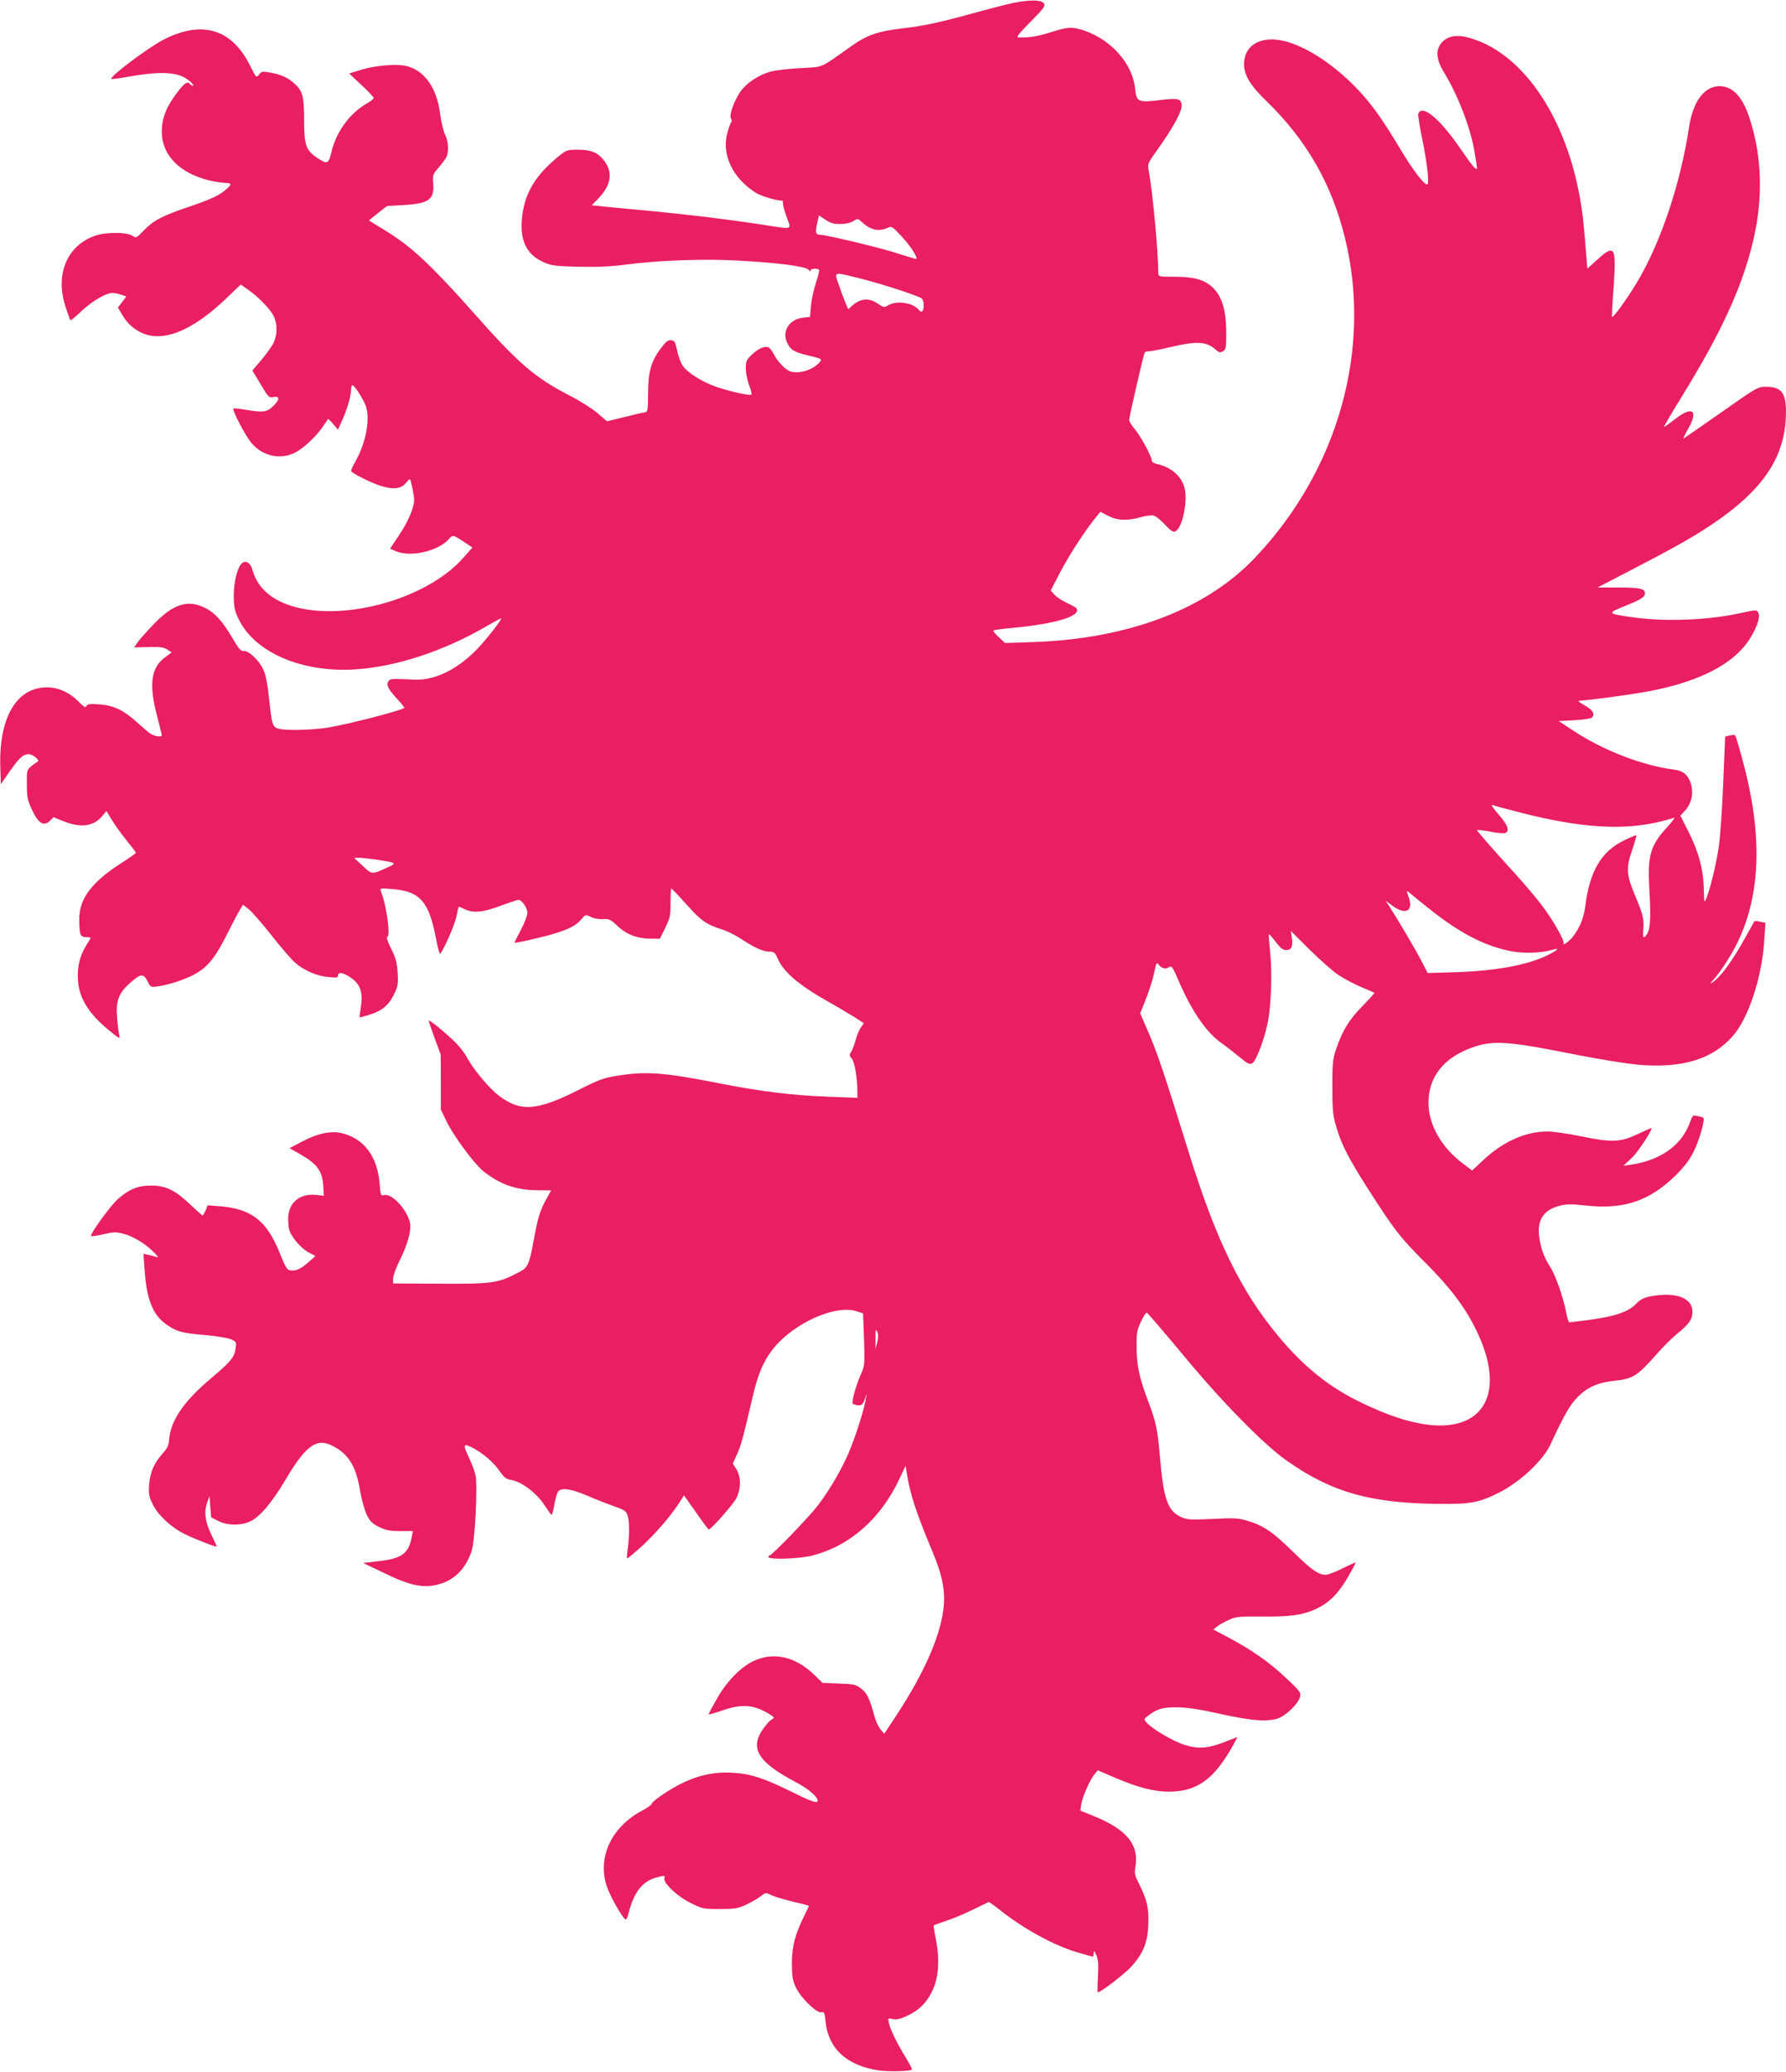 <?xml version="1.0" standalone="no"?>
<!DOCTYPE svg PUBLIC "-//W3C//DTD SVG 20010904//EN"
 "http://www.w3.org/TR/2001/REC-SVG-20010904/DTD/svg10.dtd">
<svg version="1.0" xmlns="http://www.w3.org/2000/svg"
 width="1104pt" height="1280pt" viewBox="0 0 1104 1280"
 preserveAspectRatio="xMidYMid meet">
<g transform="translate(0,1280) scale(0.1,-0.1)"
fill="#e91e63" stroke="none">
<path d="M6260 12781 c-47 -10 -144 -35 -216 -55 -235 -65 -332 -86 -464 -101
-156 -19 -218 -40 -319 -111 -201 -142 -165 -126 -316 -135 -74 -4 -158 -14
-187 -23 -69 -20 -143 -69 -179 -119 -40 -56 -73 -148 -61 -168 6 -10 7 -20 2
-25 -5 -5 -16 -36 -25 -69 -34 -132 34 -275 175 -365 34 -22 129 -50 167 -50
2 0 3 -9 3 -20 0 -10 11 -49 24 -85 28 -78 45 -74 -171 -40 -205 31 -435 59
-708 85 -121 11 -244 23 -274 26 l-53 6 40 41 c80 84 92 160 38 232 -40 53
-80 69 -162 70 -68 0 -73 -2 -120 -40 -140 -114 -206 -220 -225 -362 -20 -153
21 -244 133 -294 47 -20 72 -24 213 -27 112 -3 199 1 285 12 210 28 491 38
702 26 255 -14 419 -36 436 -57 7 -10 12 -12 12 -5 0 13 46 17 53 4 3 -4 -6
-40 -20 -81 -13 -40 -27 -104 -30 -141 l-6 -68 -44 -5 c-81 -9 -129 -80 -100
-148 21 -49 43 -64 127 -84 94 -22 95 -23 73 -47 -30 -33 -89 -58 -137 -58
-37 0 -52 6 -81 32 -20 17 -45 48 -55 68 -10 20 -25 42 -33 49 -22 18 -64 3
-108 -39 -35 -33 -39 -42 -39 -86 0 -27 9 -73 20 -103 12 -29 18 -56 15 -59
-8 -8 -117 15 -209 45 -90 30 -183 87 -215 132 -12 17 -28 59 -35 93 -11 55
-16 63 -37 66 -20 2 -33 -8 -67 -54 -58 -78 -76 -144 -76 -279 -1 -102 -2
-110 -21 -113 -11 -1 -68 -14 -126 -29 l-107 -26 -58 50 c-33 28 -111 78 -175
110 -212 109 -318 200 -594 513 -184 208 -323 348 -420 421 -63 47 -87 63
-173 115 l-52 32 56 45 56 44 103 6 c156 9 191 34 183 134 -4 51 -3 56 32 96
20 23 42 52 48 64 18 33 14 101 -7 142 -10 20 -24 77 -30 126 -20 159 -94 266
-204 296 -59 16 -188 6 -281 -21 l-78 -24 76 -71 c42 -39 76 -75 76 -80 0 -6
-18 -20 -39 -32 -111 -64 -194 -178 -224 -309 -16 -68 -26 -71 -91 -26 -65 45
-76 77 -76 228 0 145 -9 181 -57 225 -39 37 -84 58 -149 70 -51 9 -56 9 -72
-11 -18 -22 -18 -22 -55 52 -113 229 -296 285 -534 164 -95 -48 -345 -236
-324 -244 5 -2 63 6 128 18 191 32 291 24 354 -30 19 -16 29 -29 22 -30 -6 0
-15 5 -18 10 -14 22 -36 7 -84 -57 -64 -86 -91 -155 -91 -236 0 -146 110 -258
298 -303 31 -7 74 -13 94 -14 47 0 43 -13 -18 -59 -31 -23 -94 -51 -198 -86
-174 -58 -228 -87 -290 -152 -43 -44 -44 -45 -69 -29 -31 21 -154 23 -218 3
-182 -56 -262 -240 -193 -445 14 -42 27 -79 29 -81 3 -2 35 24 71 59 67 62
149 110 190 110 12 0 35 -5 53 -11 l32 -11 -26 -34 -26 -34 22 -38 c32 -53 58
-81 105 -108 137 -81 333 -4 560 219 l72 69 43 -30 c63 -43 137 -119 160 -163
25 -50 24 -119 -1 -170 -12 -22 -45 -68 -75 -104 l-55 -64 51 -85 c48 -81 52
-85 80 -79 39 7 39 -16 -1 -55 -38 -38 -64 -42 -162 -25 -44 7 -83 12 -85 9
-10 -9 76 -173 113 -215 68 -78 171 -102 261 -61 51 23 134 99 176 160 17 25
32 47 34 50 3 3 17 -11 33 -30 l29 -35 27 60 c31 70 54 148 54 188 0 15 4 27
9 27 11 0 66 -84 81 -125 30 -79 4 -226 -61 -342 -16 -29 -29 -57 -29 -62 0
-13 128 -77 193 -96 72 -21 119 -14 147 22 11 14 22 24 24 22 7 -9 26 -100 26
-128 0 -49 -39 -138 -96 -222 l-53 -79 37 -16 c93 -39 267 2 331 80 19 22 24
21 86 -20 l55 -37 -53 -60 c-231 -267 -782 -412 -1099 -289 -110 42 -182 116
-207 210 -12 43 -41 63 -64 43 -29 -23 -52 -115 -52 -201 1 -73 5 -94 30 -145
99 -206 391 -332 720 -311 256 17 545 112 809 265 49 28 91 51 93 51 12 0 -90
-131 -148 -191 -84 -86 -173 -144 -262 -171 -59 -17 -86 -20 -174 -15 -95 4
-104 3 -114 -15 -12 -23 1 -47 64 -115 22 -24 38 -45 36 -47 -21 -17 -344
-100 -469 -121 -106 -17 -276 -20 -313 -6 -33 13 -37 26 -53 178 -9 89 -20
149 -35 183 -25 58 -93 122 -124 118 -16 -2 -30 14 -65 74 -63 108 -110 161
-172 192 -107 54 -199 24 -319 -102 -41 -42 -85 -92 -97 -109 l-23 -33 89 2
c71 2 94 -1 116 -15 l27 -18 -39 -29 c-88 -63 -103 -166 -52 -360 16 -63 30
-118 30 -122 0 -14 -45 -8 -70 9 -14 9 -51 41 -83 70 -82 75 -145 105 -234
111 -59 4 -74 2 -79 -11 -4 -12 -15 -6 -47 27 -59 59 -126 89 -197 89 -189 0
-299 -189 -288 -498 l3 -100 57 82 c59 83 81 103 116 103 27 0 72 -39 54 -47
-7 -3 -25 -16 -40 -28 -26 -22 -27 -28 -26 -112 0 -76 4 -97 31 -155 40 -87
74 -107 113 -68 l21 21 64 -26 c106 -42 183 -31 238 34 l25 30 36 -59 c20 -33
61 -89 91 -126 30 -37 55 -69 55 -73 0 -3 -38 -30 -83 -59 -190 -121 -267
-223 -267 -351 0 -95 6 -111 41 -111 16 0 29 -2 29 -5 0 -2 -13 -25 -29 -50
-38 -61 -55 -132 -49 -214 8 -109 67 -204 186 -302 71 -59 75 -60 69 -33 -4
16 -10 64 -13 106 -9 101 9 151 76 211 69 62 86 65 111 16 20 -40 20 -40 67
-33 77 11 188 50 242 84 72 46 113 98 182 235 33 66 69 135 80 152 l20 33 35
-27 c19 -15 81 -86 138 -158 57 -73 123 -149 146 -170 55 -50 137 -86 210 -92
52 -5 59 -4 59 12 0 24 44 12 90 -24 49 -39 64 -88 51 -170 -6 -36 -9 -66 -8
-67 1 -1 28 6 60 16 78 24 120 59 152 125 25 50 27 64 23 134 -4 64 -11 91
-40 149 -20 40 -31 72 -25 72 23 0 -3 196 -39 284 -7 18 -3 19 69 13 173 -13
229 -76 273 -310 10 -53 21 -94 25 -90 22 24 89 177 100 228 7 33 13 61 14 63
1 1 17 -6 36 -15 53 -26 113 -21 222 20 53 20 104 37 112 37 21 0 55 -49 55
-81 0 -15 -18 -62 -40 -104 -22 -42 -40 -78 -40 -79 0 -6 169 32 245 55 92 28
137 51 168 89 26 30 27 31 58 15 18 -10 49 -15 74 -14 40 3 48 -1 93 -43 56
-53 124 -78 208 -78 l53 0 33 67 c30 61 33 76 33 155 0 49 2 88 5 88 3 0 46
-45 95 -100 92 -102 119 -121 225 -155 30 -10 82 -36 114 -58 77 -51 133 -77
173 -77 28 0 34 -5 51 -44 38 -85 132 -164 322 -271 47 -26 113 -66 148 -87
l62 -40 -19 -27 c-11 -15 -25 -50 -32 -77 -7 -27 -19 -59 -27 -72 -13 -20 -13
-25 3 -42 17 -19 34 -116 35 -199 l0 -44 -182 7 c-219 8 -420 33 -663 81 -348
69 -460 77 -636 49 -85 -13 -115 -24 -236 -85 -263 -133 -364 -141 -499 -39
-61 46 -162 168 -199 239 -13 25 -47 69 -77 97 -71 68 -158 138 -158 127 0 -4
17 -53 37 -108 l37 -100 1 -170 0 -170 36 -75 c42 -87 172 -263 226 -306 103
-81 199 -116 329 -118 l91 -1 -28 -50 c-41 -73 -55 -120 -80 -258 -25 -141
-37 -169 -81 -192 -147 -77 -160 -79 -570 -76 l-218 1 0 30 c0 17 18 67 40
111 48 95 74 187 65 232 -17 81 -112 185 -159 173 -22 -5 -23 -3 -29 67 -13
173 -98 285 -240 317 -65 14 -147 -4 -239 -53 l-78 -41 75 -43 c96 -56 128
-100 133 -188 l4 -63 -45 5 c-98 11 -167 -41 -175 -131 -2 -29 1 -69 7 -88 16
-47 75 -114 122 -138 l39 -20 -38 -34 c-46 -41 -74 -56 -105 -56 -32 0 -37 7
-81 116 -79 193 -174 266 -367 281 l-75 6 -13 -32 c-8 -17 -16 -31 -19 -31 -2
0 -37 31 -76 68 -94 89 -150 116 -241 117 -82 0 -137 -22 -208 -85 -45 -40
-173 -217 -164 -227 3 -3 38 2 77 11 63 15 77 15 127 2 60 -16 140 -66 188
-117 24 -26 26 -31 10 -25 -11 4 -33 10 -49 13 l-29 6 7 -101 c13 -185 52
-280 140 -339 61 -42 97 -51 238 -62 64 -6 133 -17 153 -25 36 -15 37 -18 32
-55 -7 -57 -29 -83 -158 -192 -164 -138 -246 -260 -254 -377 -2 -32 -11 -52
-39 -82 -54 -60 -78 -116 -84 -192 -4 -59 -1 -75 22 -122 33 -68 116 -145 199
-185 65 -32 197 -83 197 -76 0 2 -16 36 -35 76 -38 80 -45 139 -23 200 l13 34
5 -65 5 -65 45 -23 c55 -28 138 -29 195 -3 59 26 136 117 218 255 122 207 188
259 279 219 107 -48 158 -126 183 -279 9 -55 28 -122 41 -151 21 -43 34 -56
76 -77 43 -21 66 -26 131 -26 l79 0 -7 -37 c-18 -100 -61 -132 -197 -148
l-103 -12 125 -60 c171 -84 256 -100 358 -67 88 29 151 95 187 200 21 60 39
405 24 471 -5 23 -24 74 -43 113 -36 76 -32 84 27 54 60 -31 128 -89 163 -140
30 -43 42 -53 74 -58 62 -10 156 -80 203 -152 23 -35 44 -64 47 -64 3 0 11 29
17 65 6 37 17 73 23 80 21 25 81 16 180 -26 52 -23 127 -52 167 -66 61 -21 73
-29 82 -55 12 -35 13 -115 2 -203 -5 -33 -7 -62 -5 -64 2 -2 43 32 91 75 85
78 180 188 234 272 l27 43 74 -105 c40 -58 76 -106 79 -106 14 0 150 153 170
192 30 58 31 132 1 180 l-22 35 25 56 c25 53 37 98 100 367 37 158 82 248 164
331 139 138 361 226 476 187 l40 -13 6 -160 c5 -150 4 -163 -17 -210 -37 -85
-64 -186 -51 -190 44 -16 60 -10 73 30 13 39 13 39 7 5 -10 -61 -53 -201 -94
-305 -44 -113 -126 -256 -206 -360 -55 -71 -281 -305 -295 -305 -4 0 -8 -4 -8
-10 0 -18 190 -12 272 9 232 60 422 227 538 474 l38 81 6 -39 c22 -138 54
-237 160 -492 63 -149 82 -251 67 -360 -22 -170 -119 -389 -283 -641 l-82
-124 -23 26 c-12 15 -30 52 -38 84 -30 109 -46 142 -82 169 -32 25 -45 28
-137 31 l-101 4 -57 55 c-116 110 -250 138 -373 79 -80 -39 -168 -131 -227
-238 -27 -47 -48 -87 -48 -90 0 -3 37 7 83 23 121 42 190 38 285 -17 34 -20
42 -29 30 -33 -8 -3 -27 -19 -40 -36 -113 -136 -68 -225 181 -356 89 -47 150
-104 132 -122 -7 -7 -53 10 -153 60 -172 85 -255 113 -368 120 -148 9 -279
-31 -431 -133 -38 -25 -69 -51 -69 -57 0 -7 -26 -25 -57 -42 -189 -99 -279
-283 -225 -461 19 -64 104 -214 121 -214 4 0 13 22 19 48 32 122 84 188 167
211 52 14 58 14 52 -3 -11 -27 80 -114 161 -153 73 -37 80 -38 181 -38 94 0
112 3 164 27 32 15 72 38 89 52 32 24 32 24 67 6 20 -9 80 -27 134 -40 53 -12
97 -24 97 -26 0 -3 -13 -30 -29 -62 -56 -113 -76 -189 -76 -292 0 -78 4 -104
24 -148 29 -64 130 -163 159 -155 17 4 20 -3 25 -57 18 -168 129 -271 327
-302 58 -9 196 -6 207 5 2 3 -14 34 -36 71 -56 90 -97 175 -106 215 -7 33 -7
33 24 26 22 -5 45 0 84 18 75 34 122 79 158 152 41 83 49 190 25 319 -10 48
-16 89 -14 90 2 2 39 15 83 30 66 23 122 48 256 114 3 1 32 -19 65 -45 148
-119 341 -225 488 -267 48 -14 90 -26 92 -26 2 0 4 10 5 23 0 18 3 16 16 -13
12 -27 14 -58 10 -133 -3 -53 -3 -97 -1 -97 17 0 159 108 202 154 75 79 105
149 110 258 5 103 -7 158 -53 250 -30 59 -34 73 -27 110 25 140 -53 235 -259
318 l-81 33 6 41 c8 46 53 149 82 184 l20 24 109 -47 c139 -59 239 -85 329
-85 174 0 279 75 395 281 l31 57 -77 -30 c-106 -41 -164 -46 -250 -19 -68 20
-200 98 -236 138 -18 21 -18 22 15 46 51 39 86 49 178 48 60 -1 137 -12 265
-41 187 -41 278 -49 350 -29 48 13 130 91 141 134 7 27 1 35 -84 115 -102 97
-214 176 -356 251 l-96 51 24 19 c14 11 47 29 73 41 43 19 64 21 198 20 180
-2 260 9 342 48 79 37 136 94 196 197 26 45 47 85 47 88 0 3 -36 -13 -80 -35
-44 -22 -91 -40 -105 -40 -45 0 -87 29 -200 140 -127 124 -183 163 -279 192
-62 19 -82 20 -222 13 -144 -6 -157 -5 -198 14 -79 39 -104 111 -126 371 -14
167 -25 217 -70 335 -57 151 -74 227 -74 340 -1 88 2 107 26 157 15 32 31 58
36 58 4 0 100 -111 213 -247 241 -293 506 -564 649 -665 279 -198 522 -267
951 -270 188 -2 242 8 364 69 132 67 273 198 320 300 83 179 119 242 163 287
63 65 128 94 234 105 108 10 142 32 251 156 44 50 104 110 135 135 73 59 94
89 94 135 0 87 -105 125 -262 95 -40 -8 -61 -19 -89 -48 -47 -48 -130 -76
-286 -97 -64 -8 -120 -15 -124 -15 -5 0 -14 28 -20 63 -19 96 -68 235 -101
283 -35 53 -58 116 -66 188 -12 102 30 162 130 187 40 10 73 10 165 0 231 -25
392 31 551 189 55 55 85 95 112 150 33 68 69 193 57 204 -2 2 -18 7 -35 10
-31 7 -32 5 -49 -42 -50 -138 -179 -230 -361 -258 l-49 -7 52 49 c42 40 135
184 120 184 -3 0 -40 -17 -83 -37 -108 -51 -159 -53 -350 -14 -83 17 -177 31
-210 30 -135 -1 -270 -61 -392 -174 l-72 -67 -48 36 c-139 101 -222 245 -222
382 0 157 90 274 260 338 136 51 225 45 644 -39 158 -31 324 -58 398 -64 267
-22 452 34 577 175 99 111 183 366 197 595 l7 107 -32 7 c-18 4 -34 5 -36 3
-1 -1 -26 -46 -55 -98 -81 -147 -152 -244 -202 -278 -21 -14 -20 -12 3 14 45
49 116 160 152 236 144 303 152 671 27 1128 -21 78 -41 144 -44 147 -2 3 -18
2 -33 -1 l-29 -7 -12 -287 c-6 -158 -19 -334 -27 -392 -16 -108 -53 -262 -77
-320 -13 -31 -14 -29 -16 56 -2 120 -31 228 -93 352 l-52 103 26 27 c45 47 59
118 36 179 -18 49 -47 71 -102 78 -196 25 -443 121 -627 244 l-85 56 97 5 c53
3 102 10 108 16 22 22 5 49 -45 76 -28 15 -43 28 -35 28 39 1 277 32 388 51
317 53 541 158 649 304 53 72 87 158 73 186 -13 23 -6 23 -115 0 -199 -43
-457 -53 -655 -26 -170 24 -170 25 -47 74 77 31 108 49 113 64 12 38 -18 47
-160 47 l-131 0 185 96 c288 149 396 210 515 289 326 217 464 424 465 698 0
120 -28 156 -120 157 -55 0 -55 0 -283 -160 -125 -88 -230 -160 -232 -160 -2
0 12 28 31 62 65 114 25 142 -82 58 -36 -28 -67 -50 -68 -48 -2 2 47 85 109
186 245 397 372 674 440 955 65 267 58 531 -21 769 -45 138 -111 202 -197 195
-88 -8 -153 -101 -176 -252 -52 -346 -174 -712 -321 -958 -60 -100 -148 -223
-155 -215 -2 2 2 87 10 188 17 247 7 264 -102 165 l-61 -55 -6 77 c-3 43 -11
128 -16 188 -56 586 -340 1055 -703 1160 -78 23 -135 14 -172 -25 -42 -44 -39
-105 10 -185 88 -145 164 -341 190 -494 8 -46 15 -91 15 -100 -1 -20 -30 14
-109 130 -126 181 -231 266 -254 206 -3 -7 8 -73 23 -148 33 -160 47 -289 32
-289 -20 0 -88 89 -161 211 -125 208 -192 300 -291 400 -138 139 -299 242
-429 275 -146 36 -251 -24 -251 -143 0 -67 40 -133 140 -229 246 -239 402
-510 484 -844 169 -688 -43 -1438 -559 -1979 -301 -316 -781 -498 -1366 -518
l-176 -6 -39 36 c-21 19 -36 38 -33 41 3 4 55 11 115 16 268 25 428 73 399
121 -4 5 -30 20 -58 33 -29 13 -63 35 -77 50 l-25 27 49 95 c53 104 144 247
213 336 l45 56 48 -25 c57 -30 121 -32 204 -8 31 9 66 13 78 9 13 -3 44 -28
69 -55 33 -36 50 -48 63 -43 46 18 82 199 56 278 -23 71 -86 122 -172 140 -16
4 -28 12 -28 20 0 24 -68 150 -104 193 -20 23 -36 49 -36 58 0 20 89 405 96
417 3 4 16 8 30 8 13 0 73 12 132 26 162 38 220 35 279 -18 17 -16 25 -18 42
-9 19 11 21 20 21 115 0 136 -25 221 -80 276 -51 51 -115 70 -242 70 -95 0
-98 1 -98 23 0 130 -35 505 -59 632 -8 42 -7 46 55 132 87 121 146 227 148
264 2 49 -17 55 -132 41 -135 -17 -147 -12 -155 67 -13 152 -144 303 -312 361
-77 26 -101 25 -209 -9 -81 -26 -137 -35 -201 -32 -15 1 4 24 75 96 80 81 93
98 84 113 -15 24 -89 25 -194 3z m-1064 -1365 c32 0 62 7 79 18 27 17 28 17
54 -7 51 -48 103 -60 157 -35 25 12 29 10 85 -50 32 -34 68 -81 80 -104 20
-38 20 -40 2 -36 -10 3 -70 21 -133 41 -111 34 -420 107 -453 107 -25 0 -28
14 -16 69 l11 50 41 -27 c31 -21 52 -27 93 -26z m134 -340 c126 -32 322 -96
363 -117 11 -6 17 -22 17 -44 0 -39 -12 -51 -31 -29 -36 44 -136 59 -188 28
-26 -15 -29 -15 -65 10 -57 38 -108 33 -162 -16 l-21 -19 -18 43 c-10 24 -28
73 -41 111 -28 81 -37 79 146 33z m4066 -3296 c376 -97 645 -113 876 -54 32 8
65 17 75 21 10 4 -8 -21 -40 -56 -106 -115 -123 -175 -112 -379 12 -211 6
-272 -29 -301 -10 -8 -11 2 -8 47 5 66 -2 92 -53 214 -52 125 -54 164 -17 273
17 49 29 91 27 94 -3 2 -38 -12 -79 -33 -138 -68 -209 -189 -236 -400 -9 -74
-32 -132 -73 -188 -24 -32 -69 -66 -62 -46 7 17 -67 146 -137 238 -31 41 -103
126 -160 189 -153 168 -237 265 -238 272 0 3 35 -1 79 -9 43 -9 85 -12 95 -9
30 12 17 49 -41 115 -35 40 -50 63 -38 58 11 -4 88 -25 171 -46z m-7071 -291
c42 -6 87 -14 98 -18 19 -8 15 -12 -35 -34 -91 -41 -88 -41 -146 13 l-53 50
30 0 c16 0 64 -5 106 -11z m6511 -305 c188 -150 340 -228 503 -261 78 -15 185
-12 251 7 54 16 46 4 -18 -29 -126 -63 -315 -99 -577 -108 l-170 -5 -35 68
c-31 62 -154 270 -205 349 l-20 30 46 -34 c79 -56 127 -29 97 55 -15 42 -15
44 1 31 9 -8 66 -55 127 -103z m-561 -409 c33 -22 96 -55 140 -74 44 -18 81
-35 82 -35 1 -1 -32 -38 -75 -82 -83 -84 -126 -155 -164 -269 -20 -62 -23 -88
-22 -235 0 -150 3 -173 28 -255 31 -102 72 -181 188 -364 167 -260 198 -301
346 -450 186 -185 284 -321 355 -491 144 -346 4 -566 -333 -522 -119 16 -247
59 -410 138 -195 94 -350 219 -507 407 -234 281 -388 598 -558 1147 -141 455
-189 599 -242 722 l-55 127 35 88 c19 48 40 113 47 143 18 85 19 88 33 69 18
-23 43 -29 63 -15 16 12 22 4 64 -94 78 -180 171 -314 262 -376 23 -16 71 -53
106 -82 52 -43 66 -51 82 -42 23 12 73 140 95 245 23 107 30 316 16 444 -6 57
-10 106 -7 108 2 2 21 -19 42 -47 29 -38 44 -50 65 -50 33 0 43 24 34 80 l-6
38 118 -117 c65 -64 145 -135 178 -156z m-2852 -2267 l-11 -43 0 65 c-1 53 1
61 10 43 8 -16 8 -36 1 -65z"/>
</g>
</svg>
